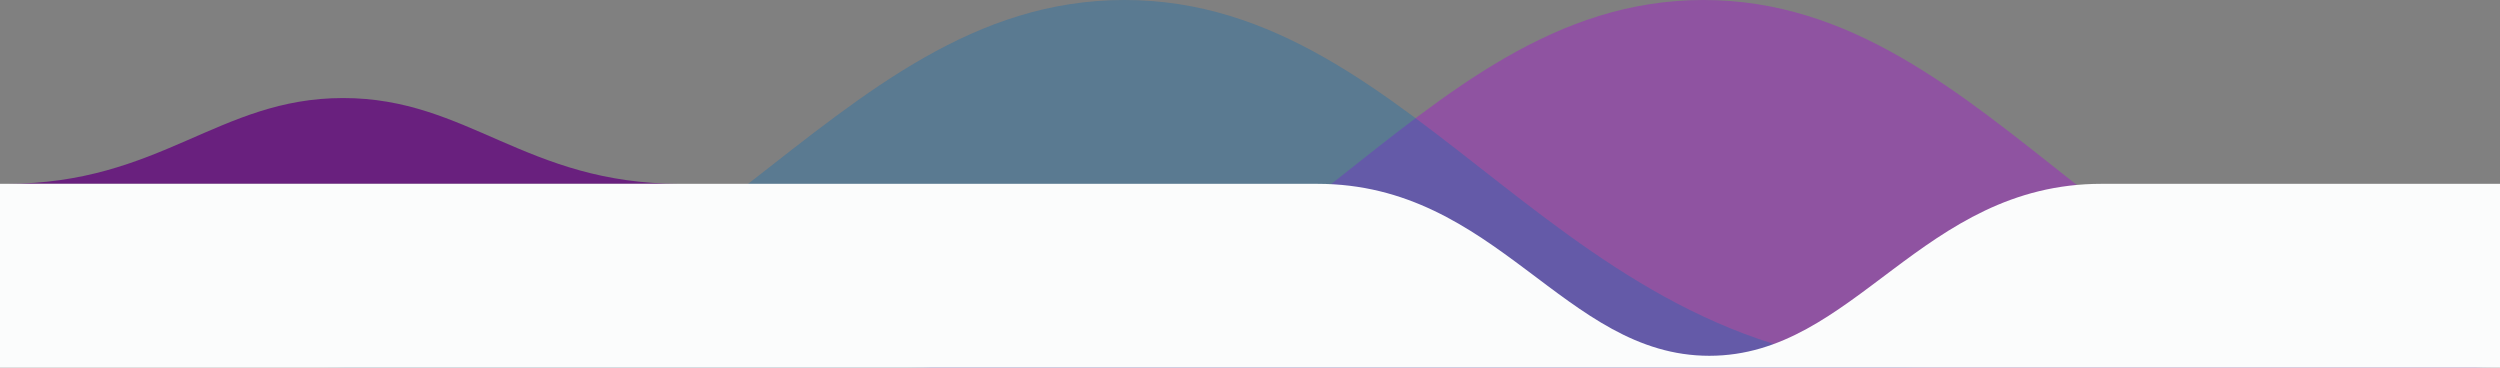<svg id="b35ab069-e077-463b-a4a7-eff6c99fed23" data-name="Layer 1" xmlns="http://www.w3.org/2000/svg" viewBox="0 0 408 60">
  <rect x="0" y="0" width="408" height="60" fill="#808080" stroke="none"/>
  <defs>
    <style>
      .b7a42400-3f39-4396-9dae-37c2c7deef62 {
        fill: #8f53a1;
      }

      .a5b04c8c-fc0c-4bdc-bf27-de2adfe0ac6d, .b7a42400-3f39-4396-9dae-37c2c7deef62, .e128dafa-9d0f-4286-bc2e-495213b44a7a, .f0a3690d-adff-4cdf-aed5-69f1997bb4df {
        fill-rule: evenodd;
      }

      .f0a3690d-adff-4cdf-aed5-69f1997bb4df {
        fill: #006db7;
        isolation: isolate;
        opacity: 0.3;
      }

      .a5b04c8c-fc0c-4bdc-bf27-de2adfe0ac6d {
        fill: #69207e;
      }

      .e128dafa-9d0f-4286-bc2e-495213b44a7a {
        fill: #fbfcfc;
      }
    </style>
  </defs>
  <g id="ad6adb36-a972-457a-9670-17b9b98c3bd0" data-name="Company---About-Us">
    <g id="ea0047b7-25ce-4fea-88d2-679857362c6a" data-name="component-/-header-bottom">
      <g>
        <path id="a92c7758-bee9-4eb8-af62-f5fceb2ab2f6" data-name="Fill-1-Copy-5" class="b7a42400-3f39-4396-9dae-37c2c7deef62" d="M408,61C348.37,61,326.164,1,278,1S207.63,61,148,61Z" transform="translate(0 -1)"/>
        <path id="a8be9ea7-cb78-4aaf-93bd-687d0fc4948c" data-name="Fill-1-Copy-7" class="f0a3690d-adff-4cdf-aed5-69f1997bb4df" d="M315,61C254.682,61,232.22,1,183.5,1S112.318,61,52,61Z" transform="translate(0 -1)"/>
        <path id="a4d72b37-d3e8-4492-9d50-9e2075f58a64" data-name="Fill-1-Copy-6" class="a5b04c8c-fc0c-4bdc-bf27-de2adfe0ac6d" d="M111,31C85.772,31,76.377,17,56,17S26.228,31,1,31Z" transform="translate(0 -1)"/>
        <path id="b4ae5984-2d63-44f5-bc9b-f5c90fe5fe50" data-name="Combined-Shape" class="e128dafa-9d0f-4286-bc2e-495213b44a7a" d="M278.964,59.065c23.713,0,34.644-28.065,64-28.065H408V61H0V31H214.964C244.32,31,255.252,59.065,278.964,59.065Z" transform="translate(0 -1)"/>
      </g>
    </g>
  </g>
</svg>

